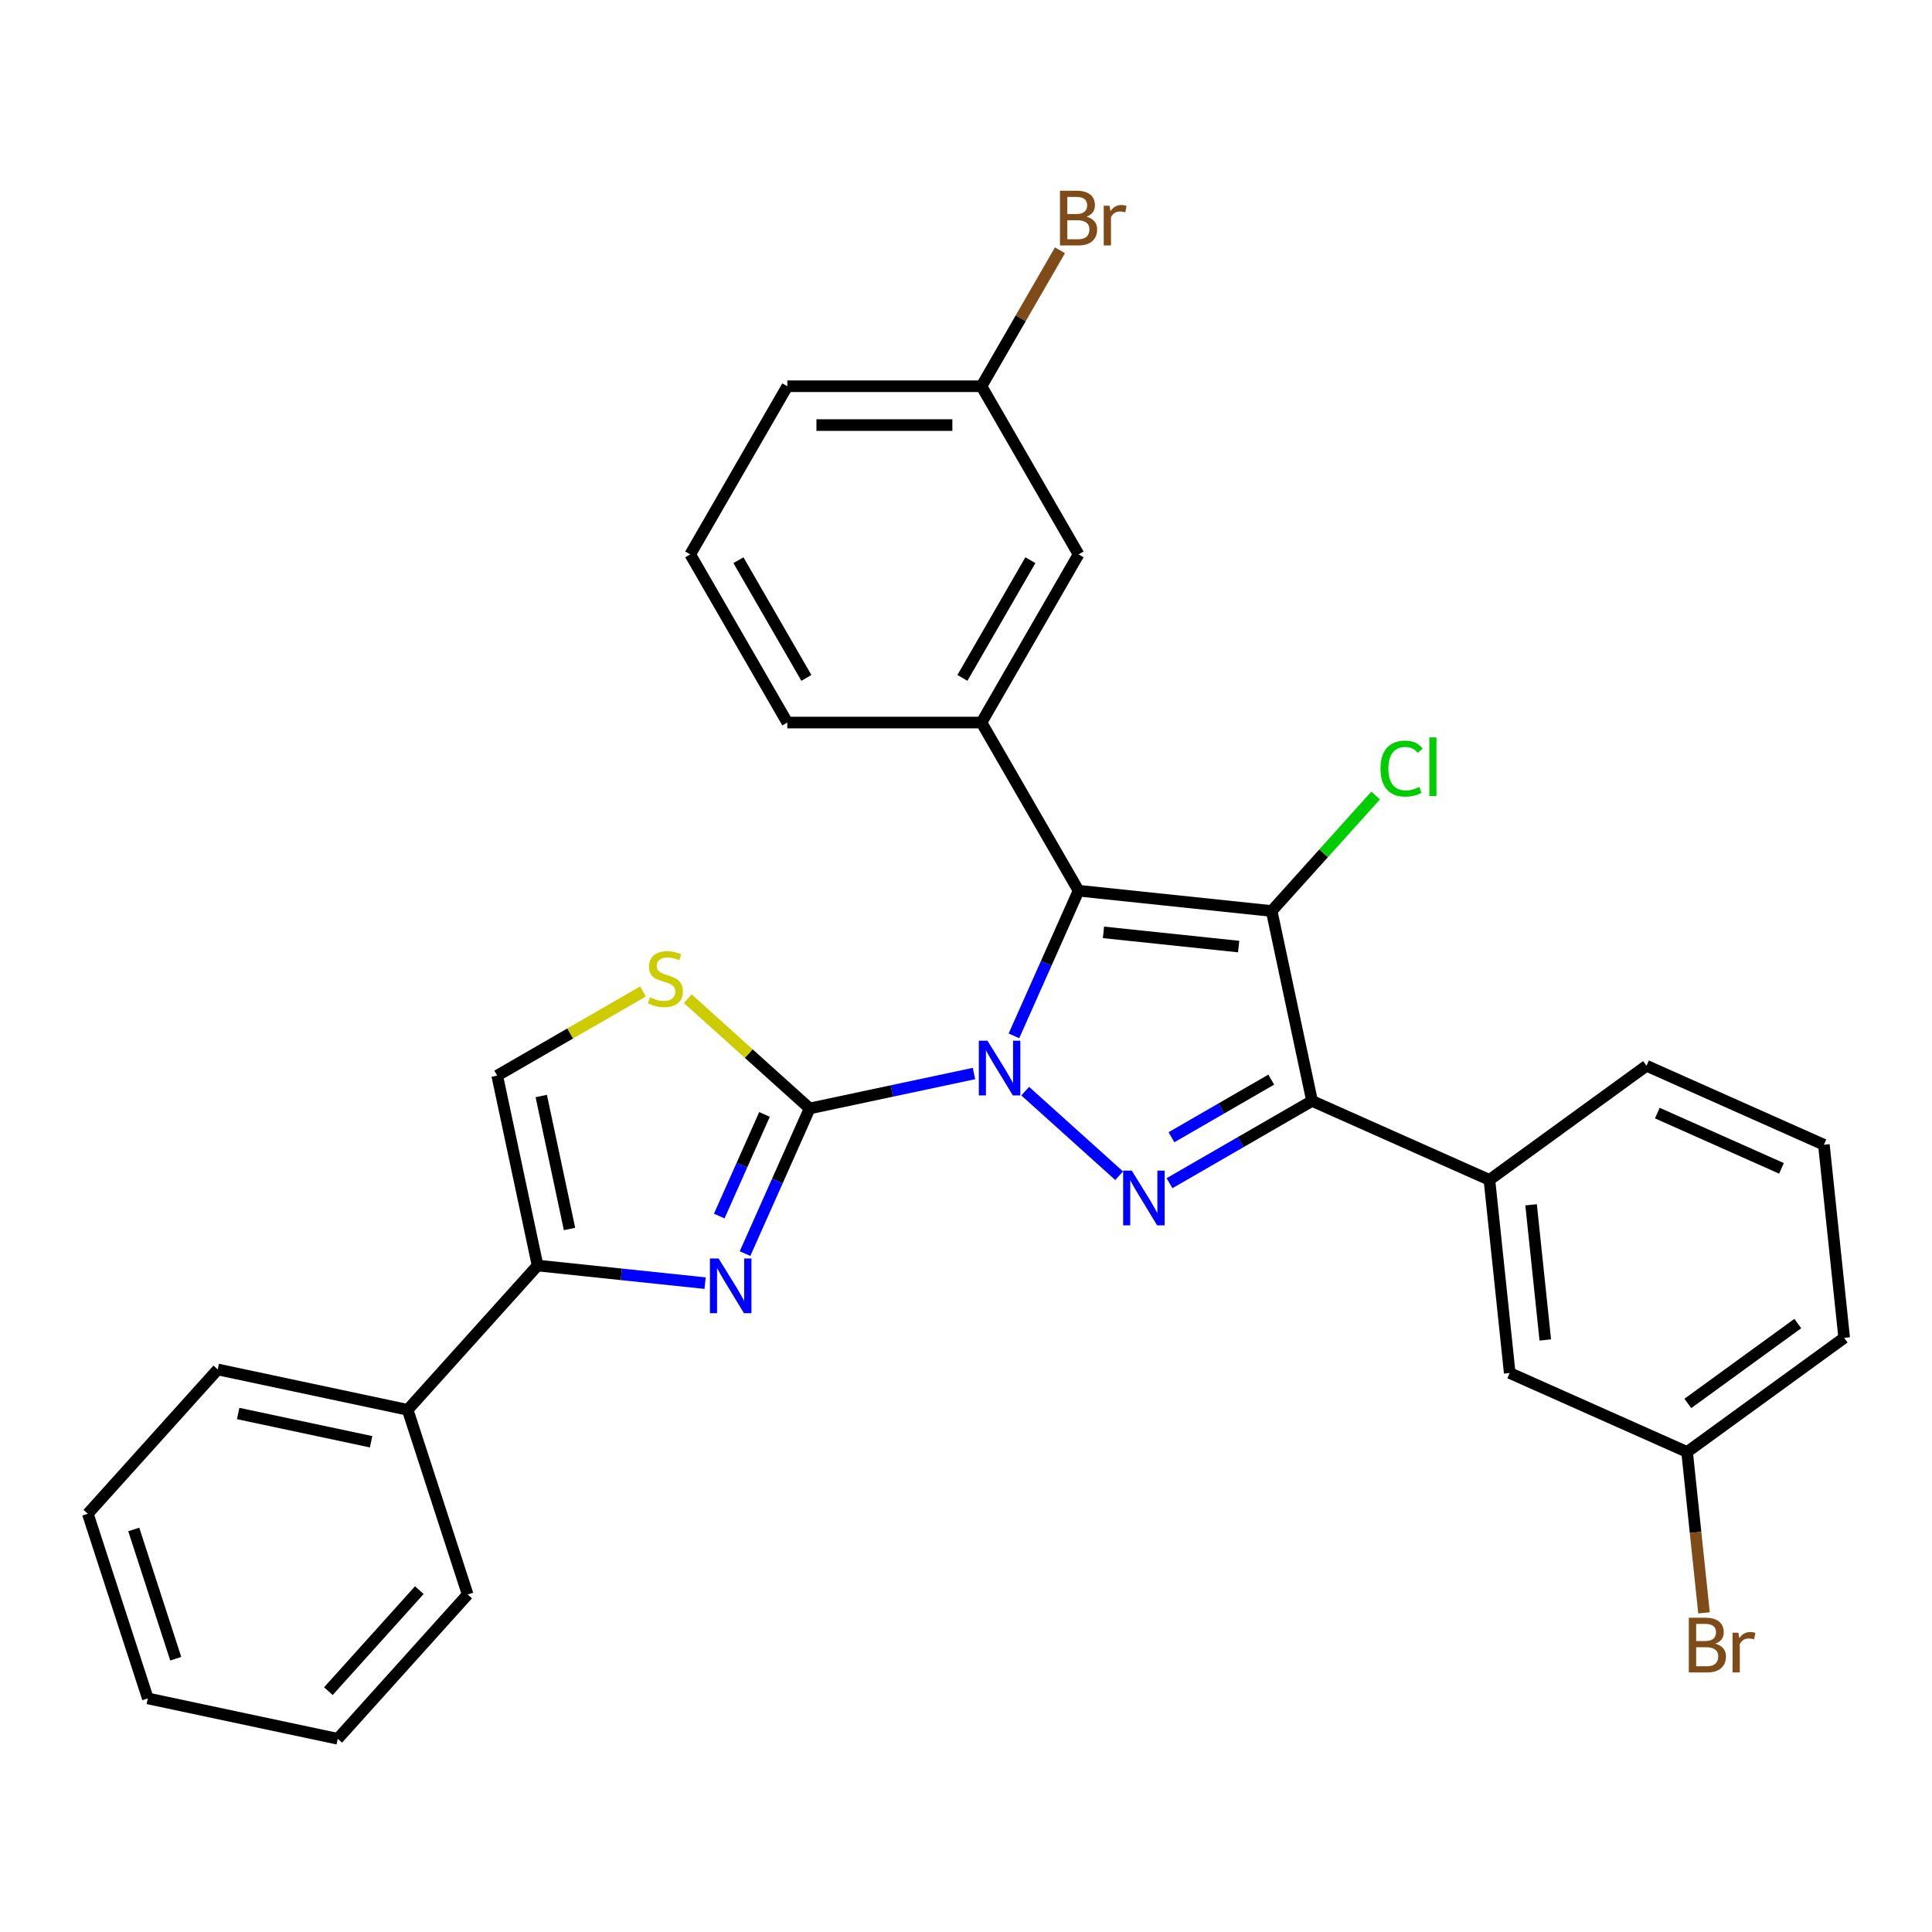 <?xml version='1.0' encoding='iso-8859-1'?>
<svg version='1.1' baseProfile='full'
              xmlns='http://www.w3.org/2000/svg'
                      xmlns:rdkit='http://www.rdkit.org/xml'
                      xmlns:xlink='http://www.w3.org/1999/xlink'
                  xml:space='preserve'
width='1000px' height='1000px' viewBox='0 0 1000 1000'>
<!-- END OF HEADER -->
<rect style='opacity:1.0;fill:#FFFFFF;stroke:none' width='1000' height='1000' x='0' y='0'> </rect>
<path class='bond-0' d='M 524.81,536.164 L 541.537,498.594' style='fill:none;fill-rule:evenodd;stroke:#0000FF;stroke-width:6px;stroke-linecap:butt;stroke-linejoin:miter;stroke-opacity:1' />
<path class='bond-0' d='M 541.537,498.594 L 558.264,461.024' style='fill:none;fill-rule:evenodd;stroke:#000000;stroke-width:6px;stroke-linecap:butt;stroke-linejoin:miter;stroke-opacity:1' />
<path class='bond-2' d='M 530.64,564.769 L 579.267,608.553' style='fill:none;fill-rule:evenodd;stroke:#0000FF;stroke-width:6px;stroke-linecap:butt;stroke-linejoin:miter;stroke-opacity:1' />
<path class='bond-3' d='M 504.135,555.653 L 461.609,564.692' style='fill:none;fill-rule:evenodd;stroke:#0000FF;stroke-width:6px;stroke-linecap:butt;stroke-linejoin:miter;stroke-opacity:1' />
<path class='bond-3' d='M 461.609,564.692 L 419.083,573.731' style='fill:none;fill-rule:evenodd;stroke:#000000;stroke-width:6px;stroke-linecap:butt;stroke-linejoin:miter;stroke-opacity:1' />
<path class='bond-1' d='M 558.264,461.024 L 658.214,471.529' style='fill:none;fill-rule:evenodd;stroke:#000000;stroke-width:6px;stroke-linecap:butt;stroke-linejoin:miter;stroke-opacity:1' />
<path class='bond-1' d='M 571.156,482.59 L 641.121,489.944' style='fill:none;fill-rule:evenodd;stroke:#000000;stroke-width:6px;stroke-linecap:butt;stroke-linejoin:miter;stroke-opacity:1' />
<path class='bond-8' d='M 558.264,461.024 L 508.014,373.988' style='fill:none;fill-rule:evenodd;stroke:#000000;stroke-width:6px;stroke-linecap:butt;stroke-linejoin:miter;stroke-opacity:1' />
<path class='bond-12' d='M 658.214,471.529 L 685.122,441.645' style='fill:none;fill-rule:evenodd;stroke:#000000;stroke-width:6px;stroke-linecap:butt;stroke-linejoin:miter;stroke-opacity:1' />
<path class='bond-12' d='M 685.122,441.645 L 712.03,411.761' style='fill:none;fill-rule:evenodd;stroke:#00CC00;stroke-width:6px;stroke-linecap:butt;stroke-linejoin:miter;stroke-opacity:1' />
<path class='bond-30' d='M 658.214,471.529 L 679.11,569.834' style='fill:none;fill-rule:evenodd;stroke:#000000;stroke-width:6px;stroke-linecap:butt;stroke-linejoin:miter;stroke-opacity:1' />
<path class='bond-4' d='M 605.326,612.433 L 642.218,591.133' style='fill:none;fill-rule:evenodd;stroke:#0000FF;stroke-width:6px;stroke-linecap:butt;stroke-linejoin:miter;stroke-opacity:1' />
<path class='bond-4' d='M 642.218,591.133 L 679.11,569.834' style='fill:none;fill-rule:evenodd;stroke:#000000;stroke-width:6px;stroke-linecap:butt;stroke-linejoin:miter;stroke-opacity:1' />
<path class='bond-4' d='M 606.344,588.636 L 632.168,573.726' style='fill:none;fill-rule:evenodd;stroke:#0000FF;stroke-width:6px;stroke-linecap:butt;stroke-linejoin:miter;stroke-opacity:1' />
<path class='bond-4' d='M 632.168,573.726 L 657.992,558.816' style='fill:none;fill-rule:evenodd;stroke:#000000;stroke-width:6px;stroke-linecap:butt;stroke-linejoin:miter;stroke-opacity:1' />
<path class='bond-5' d='M 419.083,573.731 L 402.355,611.301' style='fill:none;fill-rule:evenodd;stroke:#000000;stroke-width:6px;stroke-linecap:butt;stroke-linejoin:miter;stroke-opacity:1' />
<path class='bond-5' d='M 402.355,611.301 L 385.628,648.871' style='fill:none;fill-rule:evenodd;stroke:#0000FF;stroke-width:6px;stroke-linecap:butt;stroke-linejoin:miter;stroke-opacity:1' />
<path class='bond-5' d='M 395.702,576.827 L 383.993,603.126' style='fill:none;fill-rule:evenodd;stroke:#000000;stroke-width:6px;stroke-linecap:butt;stroke-linejoin:miter;stroke-opacity:1' />
<path class='bond-5' d='M 383.993,603.126 L 372.284,629.424' style='fill:none;fill-rule:evenodd;stroke:#0000FF;stroke-width:6px;stroke-linecap:butt;stroke-linejoin:miter;stroke-opacity:1' />
<path class='bond-6' d='M 419.083,573.731 L 387.536,545.326' style='fill:none;fill-rule:evenodd;stroke:#000000;stroke-width:6px;stroke-linecap:butt;stroke-linejoin:miter;stroke-opacity:1' />
<path class='bond-6' d='M 387.536,545.326 L 355.989,516.921' style='fill:none;fill-rule:evenodd;stroke:#CCCC00;stroke-width:6px;stroke-linecap:butt;stroke-linejoin:miter;stroke-opacity:1' />
<path class='bond-9' d='M 679.11,569.834 L 770.922,610.711' style='fill:none;fill-rule:evenodd;stroke:#000000;stroke-width:6px;stroke-linecap:butt;stroke-linejoin:miter;stroke-opacity:1' />
<path class='bond-7' d='M 364.953,664.15 L 321.604,659.594' style='fill:none;fill-rule:evenodd;stroke:#0000FF;stroke-width:6px;stroke-linecap:butt;stroke-linejoin:miter;stroke-opacity:1' />
<path class='bond-7' d='M 321.604,659.594 L 278.255,655.038' style='fill:none;fill-rule:evenodd;stroke:#000000;stroke-width:6px;stroke-linecap:butt;stroke-linejoin:miter;stroke-opacity:1' />
<path class='bond-10' d='M 332.803,513.176 L 295.082,534.955' style='fill:none;fill-rule:evenodd;stroke:#CCCC00;stroke-width:6px;stroke-linecap:butt;stroke-linejoin:miter;stroke-opacity:1' />
<path class='bond-10' d='M 295.082,534.955 L 257.36,556.734' style='fill:none;fill-rule:evenodd;stroke:#000000;stroke-width:6px;stroke-linecap:butt;stroke-linejoin:miter;stroke-opacity:1' />
<path class='bond-14' d='M 278.255,655.038 L 211.007,729.725' style='fill:none;fill-rule:evenodd;stroke:#000000;stroke-width:6px;stroke-linecap:butt;stroke-linejoin:miter;stroke-opacity:1' />
<path class='bond-31' d='M 278.255,655.038 L 257.36,556.734' style='fill:none;fill-rule:evenodd;stroke:#000000;stroke-width:6px;stroke-linecap:butt;stroke-linejoin:miter;stroke-opacity:1' />
<path class='bond-31' d='M 294.782,636.113 L 280.155,567.3' style='fill:none;fill-rule:evenodd;stroke:#000000;stroke-width:6px;stroke-linecap:butt;stroke-linejoin:miter;stroke-opacity:1' />
<path class='bond-11' d='M 508.014,373.988 L 558.264,286.952' style='fill:none;fill-rule:evenodd;stroke:#000000;stroke-width:6px;stroke-linecap:butt;stroke-linejoin:miter;stroke-opacity:1' />
<path class='bond-11' d='M 498.144,350.883 L 533.32,289.957' style='fill:none;fill-rule:evenodd;stroke:#000000;stroke-width:6px;stroke-linecap:butt;stroke-linejoin:miter;stroke-opacity:1' />
<path class='bond-17' d='M 508.014,373.988 L 407.513,373.988' style='fill:none;fill-rule:evenodd;stroke:#000000;stroke-width:6px;stroke-linecap:butt;stroke-linejoin:miter;stroke-opacity:1' />
<path class='bond-13' d='M 770.922,610.711 L 781.427,710.661' style='fill:none;fill-rule:evenodd;stroke:#000000;stroke-width:6px;stroke-linecap:butt;stroke-linejoin:miter;stroke-opacity:1' />
<path class='bond-13' d='M 792.487,623.603 L 799.841,693.568' style='fill:none;fill-rule:evenodd;stroke:#000000;stroke-width:6px;stroke-linecap:butt;stroke-linejoin:miter;stroke-opacity:1' />
<path class='bond-20' d='M 770.922,610.711 L 852.228,551.638' style='fill:none;fill-rule:evenodd;stroke:#000000;stroke-width:6px;stroke-linecap:butt;stroke-linejoin:miter;stroke-opacity:1' />
<path class='bond-15' d='M 558.264,286.952 L 508.014,199.916' style='fill:none;fill-rule:evenodd;stroke:#000000;stroke-width:6px;stroke-linecap:butt;stroke-linejoin:miter;stroke-opacity:1' />
<path class='bond-16' d='M 781.427,710.661 L 873.239,751.539' style='fill:none;fill-rule:evenodd;stroke:#000000;stroke-width:6px;stroke-linecap:butt;stroke-linejoin:miter;stroke-opacity:1' />
<path class='bond-23' d='M 211.007,729.725 L 112.703,708.829' style='fill:none;fill-rule:evenodd;stroke:#000000;stroke-width:6px;stroke-linecap:butt;stroke-linejoin:miter;stroke-opacity:1' />
<path class='bond-23' d='M 192.082,746.251 L 123.269,731.625' style='fill:none;fill-rule:evenodd;stroke:#000000;stroke-width:6px;stroke-linecap:butt;stroke-linejoin:miter;stroke-opacity:1' />
<path class='bond-24' d='M 211.007,729.725 L 242.063,825.306' style='fill:none;fill-rule:evenodd;stroke:#000000;stroke-width:6px;stroke-linecap:butt;stroke-linejoin:miter;stroke-opacity:1' />
<path class='bond-18' d='M 508.014,199.916 L 528.326,164.734' style='fill:none;fill-rule:evenodd;stroke:#000000;stroke-width:6px;stroke-linecap:butt;stroke-linejoin:miter;stroke-opacity:1' />
<path class='bond-18' d='M 528.326,164.734 L 548.638,129.552' style='fill:none;fill-rule:evenodd;stroke:#7F4C19;stroke-width:6px;stroke-linecap:butt;stroke-linejoin:miter;stroke-opacity:1' />
<path class='bond-32' d='M 508.014,199.916 L 407.513,199.916' style='fill:none;fill-rule:evenodd;stroke:#000000;stroke-width:6px;stroke-linecap:butt;stroke-linejoin:miter;stroke-opacity:1' />
<path class='bond-32' d='M 492.939,220.016 L 422.588,220.016' style='fill:none;fill-rule:evenodd;stroke:#000000;stroke-width:6px;stroke-linecap:butt;stroke-linejoin:miter;stroke-opacity:1' />
<path class='bond-19' d='M 873.239,751.539 L 877.615,793.177' style='fill:none;fill-rule:evenodd;stroke:#000000;stroke-width:6px;stroke-linecap:butt;stroke-linejoin:miter;stroke-opacity:1' />
<path class='bond-19' d='M 877.615,793.177 L 881.992,834.816' style='fill:none;fill-rule:evenodd;stroke:#7F4C19;stroke-width:6px;stroke-linecap:butt;stroke-linejoin:miter;stroke-opacity:1' />
<path class='bond-33' d='M 873.239,751.539 L 954.545,692.466' style='fill:none;fill-rule:evenodd;stroke:#000000;stroke-width:6px;stroke-linecap:butt;stroke-linejoin:miter;stroke-opacity:1' />
<path class='bond-33' d='M 873.62,726.416 L 930.535,685.065' style='fill:none;fill-rule:evenodd;stroke:#000000;stroke-width:6px;stroke-linecap:butt;stroke-linejoin:miter;stroke-opacity:1' />
<path class='bond-21' d='M 407.513,373.988 L 357.263,286.952' style='fill:none;fill-rule:evenodd;stroke:#000000;stroke-width:6px;stroke-linecap:butt;stroke-linejoin:miter;stroke-opacity:1' />
<path class='bond-21' d='M 417.383,350.883 L 382.208,289.957' style='fill:none;fill-rule:evenodd;stroke:#000000;stroke-width:6px;stroke-linecap:butt;stroke-linejoin:miter;stroke-opacity:1' />
<path class='bond-22' d='M 852.228,551.638 L 944.04,592.516' style='fill:none;fill-rule:evenodd;stroke:#000000;stroke-width:6px;stroke-linecap:butt;stroke-linejoin:miter;stroke-opacity:1' />
<path class='bond-22' d='M 857.825,576.132 L 922.093,604.746' style='fill:none;fill-rule:evenodd;stroke:#000000;stroke-width:6px;stroke-linecap:butt;stroke-linejoin:miter;stroke-opacity:1' />
<path class='bond-26' d='M 357.263,286.952 L 407.513,199.916' style='fill:none;fill-rule:evenodd;stroke:#000000;stroke-width:6px;stroke-linecap:butt;stroke-linejoin:miter;stroke-opacity:1' />
<path class='bond-25' d='M 944.04,592.516 L 954.545,692.466' style='fill:none;fill-rule:evenodd;stroke:#000000;stroke-width:6px;stroke-linecap:butt;stroke-linejoin:miter;stroke-opacity:1' />
<path class='bond-28' d='M 112.703,708.829 L 45.455,783.516' style='fill:none;fill-rule:evenodd;stroke:#000000;stroke-width:6px;stroke-linecap:butt;stroke-linejoin:miter;stroke-opacity:1' />
<path class='bond-27' d='M 242.063,825.306 L 174.815,899.993' style='fill:none;fill-rule:evenodd;stroke:#000000;stroke-width:6px;stroke-linecap:butt;stroke-linejoin:miter;stroke-opacity:1' />
<path class='bond-27' d='M 217.039,823.06 L 169.965,875.34' style='fill:none;fill-rule:evenodd;stroke:#000000;stroke-width:6px;stroke-linecap:butt;stroke-linejoin:miter;stroke-opacity:1' />
<path class='bond-29' d='M 174.815,899.993 L 76.511,879.098' style='fill:none;fill-rule:evenodd;stroke:#000000;stroke-width:6px;stroke-linecap:butt;stroke-linejoin:miter;stroke-opacity:1' />
<path class='bond-34' d='M 45.455,783.516 L 76.511,879.098' style='fill:none;fill-rule:evenodd;stroke:#000000;stroke-width:6px;stroke-linecap:butt;stroke-linejoin:miter;stroke-opacity:1' />
<path class='bond-34' d='M 69.229,791.642 L 90.969,858.549' style='fill:none;fill-rule:evenodd;stroke:#000000;stroke-width:6px;stroke-linecap:butt;stroke-linejoin:miter;stroke-opacity:1' />
<path  class='atom-0' d='M 511.127 538.676
L 520.407 553.676
Q 521.327 555.156, 522.807 557.836
Q 524.287 560.516, 524.367 560.676
L 524.367 538.676
L 528.127 538.676
L 528.127 566.996
L 524.247 566.996
L 514.287 550.596
Q 513.127 548.676, 511.887 546.476
Q 510.687 544.276, 510.327 543.596
L 510.327 566.996
L 506.647 566.996
L 506.647 538.676
L 511.127 538.676
' fill='#0000FF'/>
<path  class='atom-3' d='M 585.814 605.924
L 595.094 620.924
Q 596.014 622.404, 597.494 625.084
Q 598.974 627.764, 599.054 627.924
L 599.054 605.924
L 602.814 605.924
L 602.814 634.244
L 598.934 634.244
L 588.974 617.844
Q 587.814 615.924, 586.574 613.724
Q 585.374 611.524, 585.014 610.844
L 585.014 634.244
L 581.334 634.244
L 581.334 605.924
L 585.814 605.924
' fill='#0000FF'/>
<path  class='atom-6' d='M 371.945 651.383
L 381.225 666.383
Q 382.145 667.863, 383.625 670.543
Q 385.105 673.223, 385.185 673.383
L 385.185 651.383
L 388.945 651.383
L 388.945 679.703
L 385.065 679.703
L 375.105 663.303
Q 373.945 661.383, 372.705 659.183
Q 371.505 656.983, 371.145 656.303
L 371.145 679.703
L 367.465 679.703
L 367.465 651.383
L 371.945 651.383
' fill='#0000FF'/>
<path  class='atom-7' d='M 336.396 516.203
Q 336.716 516.323, 338.036 516.883
Q 339.356 517.443, 340.796 517.803
Q 342.276 518.123, 343.716 518.123
Q 346.396 518.123, 347.956 516.843
Q 349.516 515.523, 349.516 513.243
Q 349.516 511.683, 348.716 510.723
Q 347.956 509.763, 346.756 509.243
Q 345.556 508.723, 343.556 508.123
Q 341.036 507.363, 339.516 506.643
Q 338.036 505.923, 336.956 504.403
Q 335.916 502.883, 335.916 500.323
Q 335.916 496.763, 338.316 494.563
Q 340.756 492.363, 345.556 492.363
Q 348.836 492.363, 352.556 493.923
L 351.636 497.003
Q 348.236 495.603, 345.676 495.603
Q 342.916 495.603, 341.396 496.763
Q 339.876 497.883, 339.916 499.843
Q 339.916 501.363, 340.676 502.283
Q 341.476 503.203, 342.596 503.723
Q 343.756 504.243, 345.676 504.843
Q 348.236 505.643, 349.756 506.443
Q 351.276 507.243, 352.356 508.883
Q 353.476 510.483, 353.476 513.243
Q 353.476 517.163, 350.836 519.283
Q 348.236 521.363, 343.876 521.363
Q 341.356 521.363, 339.436 520.803
Q 337.556 520.283, 335.316 519.363
L 336.396 516.203
' fill='#CCCC00'/>
<path  class='atom-13' d='M 714.543 397.823
Q 714.543 390.783, 717.823 387.103
Q 721.143 383.383, 727.423 383.383
Q 733.263 383.383, 736.383 387.503
L 733.743 389.663
Q 731.463 386.663, 727.423 386.663
Q 723.143 386.663, 720.863 389.543
Q 718.623 392.383, 718.623 397.823
Q 718.623 403.423, 720.943 406.303
Q 723.303 409.183, 727.863 409.183
Q 730.983 409.183, 734.623 407.303
L 735.743 410.303
Q 734.263 411.263, 732.023 411.823
Q 729.783 412.383, 727.303 412.383
Q 721.143 412.383, 717.823 408.623
Q 714.543 404.863, 714.543 397.823
' fill='#00CC00'/>
<path  class='atom-13' d='M 739.823 381.663
L 743.503 381.663
L 743.503 412.023
L 739.823 412.023
L 739.823 381.663
' fill='#00CC00'/>
<path  class='atom-19' d='M 562.404 112.16
Q 565.124 112.92, 566.484 114.6
Q 567.884 116.24, 567.884 118.68
Q 567.884 122.6, 565.364 124.84
Q 562.884 127.04, 558.164 127.04
L 548.644 127.04
L 548.644 98.72
L 557.004 98.72
Q 561.844 98.72, 564.284 100.68
Q 566.724 102.64, 566.724 106.24
Q 566.724 110.52, 562.404 112.16
M 552.444 101.92
L 552.444 110.8
L 557.004 110.8
Q 559.804 110.8, 561.244 109.68
Q 562.724 108.52, 562.724 106.24
Q 562.724 101.92, 557.004 101.92
L 552.444 101.92
M 558.164 123.84
Q 560.924 123.84, 562.404 122.52
Q 563.884 121.2, 563.884 118.68
Q 563.884 116.36, 562.244 115.2
Q 560.644 114, 557.564 114
L 552.444 114
L 552.444 123.84
L 558.164 123.84
' fill='#7F4C19'/>
<path  class='atom-19' d='M 574.324 106.48
L 574.764 109.32
Q 576.924 106.12, 580.444 106.12
Q 581.564 106.12, 583.084 106.52
L 582.484 109.88
Q 580.764 109.48, 579.804 109.48
Q 578.124 109.48, 577.004 110.16
Q 575.924 110.8, 575.044 112.36
L 575.044 127.04
L 571.284 127.04
L 571.284 106.48
L 574.324 106.48
' fill='#7F4C19'/>
<path  class='atom-20' d='M 887.884 850.769
Q 890.604 851.529, 891.964 853.209
Q 893.364 854.849, 893.364 857.289
Q 893.364 861.209, 890.844 863.449
Q 888.364 865.649, 883.644 865.649
L 874.124 865.649
L 874.124 837.329
L 882.484 837.329
Q 887.324 837.329, 889.764 839.289
Q 892.204 841.249, 892.204 844.849
Q 892.204 849.129, 887.884 850.769
M 877.924 840.529
L 877.924 849.409
L 882.484 849.409
Q 885.284 849.409, 886.724 848.289
Q 888.204 847.129, 888.204 844.849
Q 888.204 840.529, 882.484 840.529
L 877.924 840.529
M 883.644 862.449
Q 886.404 862.449, 887.884 861.129
Q 889.364 859.809, 889.364 857.289
Q 889.364 854.969, 887.724 853.809
Q 886.124 852.609, 883.044 852.609
L 877.924 852.609
L 877.924 862.449
L 883.644 862.449
' fill='#7F4C19'/>
<path  class='atom-20' d='M 899.804 845.089
L 900.244 847.929
Q 902.404 844.729, 905.924 844.729
Q 907.044 844.729, 908.564 845.129
L 907.964 848.489
Q 906.244 848.089, 905.284 848.089
Q 903.604 848.089, 902.484 848.769
Q 901.404 849.409, 900.524 850.969
L 900.524 865.649
L 896.764 865.649
L 896.764 845.089
L 899.804 845.089
' fill='#7F4C19'/>
</svg>
